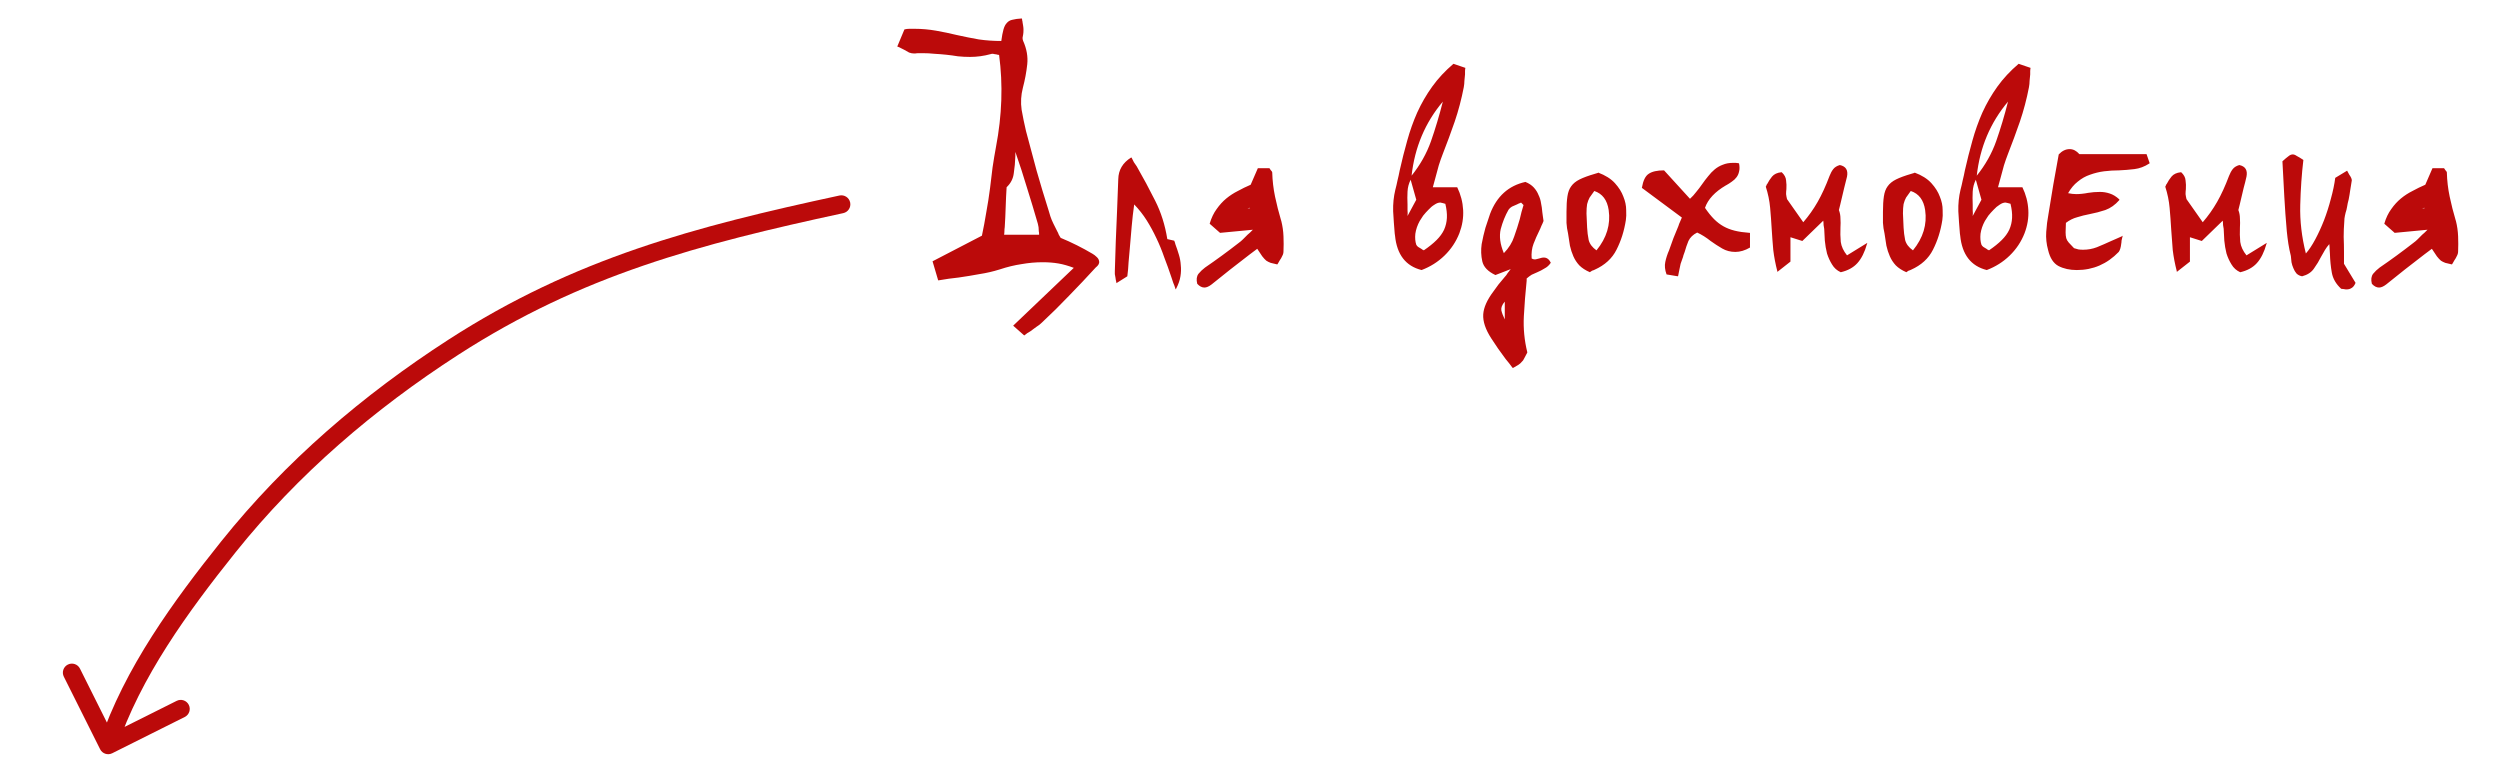 <svg width="208" height="64" viewBox="0 0 208 64" fill="none" xmlns="http://www.w3.org/2000/svg">
<g clip-path="url(#clip0_70_1544)">
<path d="M70.158 17.733C70.563 17.646 70.82 17.247 70.733 16.842C70.646 16.437 70.247 16.18 69.842 16.267L70.158 17.733ZM37.722 28.889L38.129 29.519L38.129 29.519L37.722 28.889ZM19 45.5L19.586 45.968L19 45.5ZM8.329 62.335C8.514 62.706 8.965 62.856 9.335 62.671L15.373 59.652C15.743 59.467 15.893 59.016 15.708 58.646C15.523 58.275 15.072 58.125 14.702 58.31L9.335 60.994L6.652 55.627C6.467 55.257 6.016 55.107 5.646 55.292C5.275 55.477 5.125 55.928 5.31 56.298L8.329 62.335ZM69.842 16.267C57.801 18.865 47.835 21.467 37.315 28.259L38.129 29.519C48.409 22.882 58.15 20.325 70.158 17.733L69.842 16.267ZM37.315 28.259C30.202 32.852 23.737 38.378 18.414 45.032L19.586 45.968C24.791 39.462 31.127 34.04 38.129 29.519L37.315 28.259ZM18.414 45.032C14.458 49.976 10.341 55.606 8.288 61.763L9.712 62.237C11.672 56.355 15.636 50.906 19.586 45.968L18.414 45.032Z" fill="#BB0A0A"/>
<path d="M76.132 4.45H76.054C75.915 4.45 75.777 4.424 75.638 4.372C75.517 4.303 75.378 4.225 75.222 4.138C75.135 4.103 75.049 4.06 74.962 4.008C74.875 3.956 74.78 3.913 74.676 3.878H74.65L75.248 2.448C75.387 2.413 75.525 2.396 75.664 2.396C75.803 2.396 75.941 2.396 76.08 2.396C76.687 2.396 77.285 2.448 77.874 2.552C78.463 2.656 79.044 2.777 79.616 2.916C80.24 3.055 80.847 3.176 81.436 3.28C82.043 3.367 82.667 3.41 83.308 3.41C83.36 3.011 83.421 2.691 83.49 2.448C83.559 2.205 83.655 2.023 83.776 1.902C83.897 1.763 84.053 1.677 84.244 1.642C84.435 1.59 84.686 1.555 84.998 1.538H85.024V1.564C85.041 1.616 85.05 1.668 85.05 1.72C85.067 1.755 85.076 1.798 85.076 1.85C85.093 1.954 85.111 2.058 85.128 2.162C85.145 2.266 85.154 2.37 85.154 2.474C85.154 2.647 85.145 2.777 85.128 2.864C85.111 2.968 85.093 3.063 85.076 3.15C85.076 3.237 85.093 3.323 85.128 3.41C85.423 4.069 85.535 4.719 85.466 5.36C85.397 6.001 85.275 6.651 85.102 7.31C84.946 7.917 84.911 8.523 84.998 9.13C85.102 9.719 85.223 10.309 85.362 10.898C85.657 12.007 85.951 13.108 86.246 14.2C86.558 15.292 86.887 16.384 87.234 17.476L87.39 17.996C87.459 18.204 87.546 18.412 87.65 18.62C87.754 18.828 87.858 19.036 87.962 19.244C88.014 19.331 88.057 19.426 88.092 19.53C88.144 19.617 88.196 19.703 88.248 19.79C89.167 20.171 90.051 20.613 90.9 21.116C91.021 21.185 91.134 21.272 91.238 21.376C91.359 21.48 91.429 21.601 91.446 21.74C91.481 21.913 91.385 22.087 91.16 22.26C90.432 23.057 89.695 23.837 88.95 24.6C88.222 25.363 87.468 26.108 86.688 26.836C86.549 26.975 86.393 27.096 86.22 27.2C86.064 27.321 85.899 27.443 85.726 27.564C85.639 27.616 85.553 27.668 85.466 27.72C85.397 27.772 85.319 27.833 85.232 27.902H85.206L84.296 27.096L89.34 22.286C88.889 22.113 88.465 21.991 88.066 21.922C87.667 21.853 87.225 21.818 86.74 21.818C86.168 21.818 85.587 21.87 84.998 21.974C84.409 22.061 83.802 22.208 83.178 22.416C82.623 22.589 82.06 22.719 81.488 22.806C80.933 22.91 80.353 23.005 79.746 23.092C79.226 23.144 78.671 23.222 78.082 23.326H78.056L77.588 21.74L81.696 19.608C81.835 18.949 81.956 18.299 82.06 17.658C82.181 16.999 82.285 16.332 82.372 15.656C82.441 15.101 82.511 14.529 82.58 13.94C82.667 13.351 82.762 12.779 82.866 12.224C83.369 9.589 83.455 7.041 83.126 4.58C83.091 4.563 83.057 4.554 83.022 4.554C82.987 4.554 82.953 4.545 82.918 4.528C82.849 4.511 82.788 4.502 82.736 4.502C82.684 4.485 82.632 4.476 82.58 4.476C82.511 4.476 82.459 4.485 82.424 4.502C81.852 4.658 81.28 4.736 80.708 4.736C80.361 4.736 80.023 4.719 79.694 4.684C79.382 4.632 79.061 4.589 78.732 4.554C78.403 4.519 78.073 4.493 77.744 4.476C77.432 4.441 77.103 4.424 76.756 4.424C76.652 4.424 76.548 4.424 76.444 4.424C76.34 4.424 76.236 4.433 76.132 4.45ZM83.594 18.906C83.577 19.01 83.568 19.114 83.568 19.218C83.568 19.322 83.559 19.426 83.542 19.53H86.454C86.454 19.391 86.445 19.296 86.428 19.244C86.428 19.001 86.402 18.793 86.35 18.62C86.055 17.597 85.752 16.592 85.44 15.604C85.145 14.616 84.825 13.628 84.478 12.64V12.978C84.461 13.481 84.417 13.957 84.348 14.408C84.296 14.859 84.097 15.249 83.75 15.578C83.715 16.133 83.689 16.687 83.672 17.242C83.655 17.797 83.629 18.351 83.594 18.906ZM92.883 23.56V23.508C92.866 23.421 92.849 23.343 92.832 23.274C92.832 23.222 92.823 23.161 92.805 23.092C92.788 22.988 92.771 22.893 92.754 22.806C92.754 22.737 92.754 22.659 92.754 22.572C92.788 21.74 92.814 20.917 92.832 20.102C92.866 19.27 92.901 18.447 92.936 17.632L93.04 14.902C93.057 14.139 93.412 13.541 94.106 13.108H94.132L94.157 13.134C94.227 13.255 94.287 13.377 94.34 13.498C94.409 13.602 94.487 13.715 94.573 13.836C95.111 14.772 95.622 15.725 96.108 16.696C96.593 17.649 96.931 18.715 97.121 19.894L97.694 20.024C97.728 20.093 97.763 20.197 97.797 20.336C97.901 20.613 97.997 20.899 98.084 21.194C98.17 21.471 98.222 21.757 98.24 22.052C98.274 22.364 98.266 22.676 98.213 22.988C98.162 23.317 98.04 23.664 97.85 24.028L97.823 24.08L97.797 24.028C97.746 23.855 97.685 23.69 97.615 23.534C97.564 23.378 97.511 23.222 97.46 23.066C97.269 22.494 97.07 21.939 96.862 21.402C96.671 20.847 96.454 20.319 96.212 19.816C95.969 19.296 95.7 18.802 95.406 18.334C95.111 17.866 94.764 17.424 94.365 17.008C94.279 17.615 94.21 18.221 94.157 18.828C94.106 19.417 94.053 20.024 94.001 20.648C93.967 21.029 93.932 21.419 93.897 21.818C93.88 22.199 93.846 22.589 93.793 22.988L92.883 23.56ZM104.238 19.114L101.508 19.374L100.65 18.62V18.594C100.789 18.126 100.98 17.727 101.222 17.398C101.465 17.051 101.734 16.757 102.028 16.514C102.323 16.271 102.644 16.063 102.99 15.89C103.337 15.699 103.692 15.526 104.056 15.37L104.654 13.992H105.616C105.686 14.096 105.72 14.148 105.72 14.148C105.807 14.235 105.85 14.304 105.85 14.356C105.868 15.032 105.946 15.699 106.084 16.358C106.223 17.017 106.388 17.667 106.578 18.308L106.604 18.386C106.708 18.802 106.769 19.227 106.786 19.66C106.804 20.093 106.804 20.509 106.786 20.908C106.786 21.047 106.752 21.177 106.682 21.298C106.63 21.419 106.561 21.541 106.474 21.662C106.44 21.731 106.405 21.792 106.37 21.844C106.353 21.879 106.327 21.922 106.292 21.974L106.266 22C106.041 21.948 105.859 21.905 105.72 21.87C105.582 21.818 105.46 21.757 105.356 21.688C105.252 21.601 105.14 21.48 105.018 21.324C104.914 21.168 104.776 20.96 104.602 20.7L103.978 21.168C103.441 21.584 102.904 22 102.366 22.416C101.846 22.832 101.326 23.248 100.806 23.664C100.581 23.837 100.382 23.924 100.208 23.924C100 23.924 99.801 23.82 99.61 23.612C99.523 23.265 99.558 22.988 99.714 22.78C99.87 22.589 100.052 22.416 100.26 22.26C101.196 21.619 102.132 20.934 103.068 20.206C103.19 20.119 103.302 20.024 103.406 19.92C103.528 19.799 103.658 19.669 103.796 19.53C103.866 19.461 103.935 19.4 104.004 19.348C104.074 19.279 104.152 19.201 104.238 19.114ZM103.796 17.346L104.004 17.32C104.004 17.303 103.996 17.294 103.978 17.294C103.926 17.294 103.866 17.311 103.796 17.346ZM121.422 19.4C121.144 20.111 120.728 20.735 120.174 21.272C119.636 21.792 119.004 22.191 118.276 22.468C116.958 22.139 116.222 21.185 116.066 19.608L116.04 19.426C115.988 18.819 115.944 18.204 115.91 17.58C115.892 16.956 115.953 16.358 116.092 15.786C116.161 15.526 116.222 15.266 116.274 15.006C116.343 14.729 116.404 14.451 116.456 14.174C116.646 13.325 116.854 12.501 117.08 11.704C117.305 10.889 117.582 10.109 117.912 9.364C118.258 8.601 118.674 7.882 119.16 7.206C119.645 6.53 120.234 5.897 120.928 5.308L121.916 5.646V5.672C121.898 5.759 121.89 5.845 121.89 5.932C121.89 6.019 121.89 6.105 121.89 6.192C121.872 6.383 121.855 6.565 121.838 6.738C121.838 6.894 121.82 7.067 121.786 7.258C121.595 8.246 121.344 9.199 121.032 10.118C120.72 11.019 120.39 11.912 120.044 12.796C119.922 13.108 119.81 13.429 119.706 13.758C119.619 14.07 119.532 14.391 119.446 14.72L119.212 15.578H121.24C121.534 16.185 121.699 16.817 121.734 17.476C121.768 18.117 121.664 18.759 121.422 19.4ZM118.12 18.386C117.929 18.733 117.808 19.088 117.756 19.452C117.721 19.799 117.747 20.102 117.834 20.362C117.868 20.431 117.92 20.492 117.99 20.544C118.076 20.596 118.163 20.648 118.25 20.7C118.284 20.735 118.319 20.761 118.354 20.778C118.388 20.778 118.423 20.795 118.458 20.83C118.891 20.535 119.246 20.249 119.524 19.972C119.801 19.695 120.009 19.409 120.148 19.114C120.286 18.802 120.364 18.473 120.382 18.126C120.399 17.779 120.356 17.389 120.252 16.956C120.217 16.939 120.182 16.93 120.148 16.93C120.13 16.93 120.104 16.921 120.07 16.904C119.931 16.869 119.853 16.852 119.836 16.852C119.68 16.852 119.515 16.913 119.342 17.034C119.168 17.138 119.004 17.277 118.848 17.45C118.692 17.606 118.544 17.771 118.406 17.944C118.284 18.117 118.189 18.265 118.12 18.386ZM120.044 8.454C118.57 10.205 117.704 12.259 117.444 14.616C118.154 13.732 118.692 12.779 119.056 11.756C119.42 10.716 119.749 9.615 120.044 8.454ZM117.834 16.618L117.366 14.954C117.21 15.266 117.123 15.595 117.106 15.942C117.088 16.271 117.088 16.635 117.106 17.034C117.106 17.19 117.106 17.346 117.106 17.502C117.123 17.658 117.123 17.814 117.106 17.97L117.834 16.618ZM125.9 30.606H125.848C125.658 30.346 125.467 30.103 125.276 29.878C125.068 29.601 124.86 29.315 124.652 29.02C124.462 28.743 124.271 28.457 124.08 28.162C123.595 27.417 123.37 26.749 123.404 26.16C123.439 25.588 123.725 24.947 124.262 24.236C124.401 24.045 124.54 23.855 124.678 23.664C124.834 23.473 125.008 23.265 125.198 23.04C125.285 22.953 125.363 22.849 125.432 22.728C125.519 22.624 125.606 22.511 125.692 22.39L124.418 22.884C123.794 22.589 123.43 22.208 123.326 21.74C123.222 21.272 123.205 20.795 123.274 20.31C123.361 19.842 123.465 19.391 123.586 18.958C123.725 18.525 123.855 18.135 123.976 17.788C124.531 16.332 125.51 15.448 126.914 15.136C127.209 15.257 127.443 15.413 127.616 15.604C127.79 15.795 127.92 16.003 128.006 16.228C128.11 16.436 128.18 16.661 128.214 16.904C128.266 17.147 128.301 17.389 128.318 17.632C128.336 17.771 128.353 17.901 128.37 18.022C128.388 18.126 128.405 18.247 128.422 18.386C128.37 18.525 128.31 18.663 128.24 18.802C128.188 18.941 128.128 19.079 128.058 19.218C127.885 19.565 127.729 19.92 127.59 20.284C127.452 20.648 127.4 21.055 127.434 21.506C127.521 21.558 127.608 21.584 127.694 21.584C127.746 21.584 127.798 21.575 127.85 21.558C127.92 21.541 127.989 21.523 128.058 21.506C128.128 21.489 128.188 21.471 128.24 21.454C128.31 21.437 128.379 21.428 128.448 21.428C128.691 21.428 128.882 21.567 129.02 21.844V21.87C128.882 22.078 128.708 22.234 128.5 22.338C128.31 22.459 128.11 22.563 127.902 22.65C127.746 22.719 127.59 22.789 127.434 22.858C127.296 22.945 127.157 23.049 127.018 23.17V23.352C126.914 24.34 126.836 25.328 126.784 26.316C126.732 27.321 126.828 28.318 127.07 29.306V29.332C126.966 29.54 126.88 29.705 126.81 29.826C126.758 29.947 126.689 30.043 126.602 30.112C126.533 30.199 126.446 30.277 126.342 30.346C126.238 30.415 126.091 30.502 125.9 30.606ZM126.758 17.06L126.55 16.852C126.498 16.887 126.438 16.913 126.368 16.93C126.316 16.947 126.264 16.973 126.212 17.008C126.074 17.06 125.935 17.121 125.796 17.19C125.675 17.259 125.58 17.346 125.51 17.45C125.233 17.935 125.016 18.473 124.86 19.062C124.722 19.651 124.808 20.319 125.12 21.064C125.536 20.631 125.822 20.171 125.978 19.686C126.152 19.201 126.308 18.715 126.446 18.23C126.533 17.831 126.637 17.441 126.758 17.06ZM125.198 26.576V25.094C124.973 25.354 124.878 25.597 124.912 25.822C124.964 26.047 125.06 26.299 125.198 26.576ZM132.958 14.382V14.356C133.564 14.581 134.032 14.876 134.362 15.24C134.691 15.604 134.925 15.977 135.064 16.358C135.22 16.739 135.298 17.112 135.298 17.476C135.315 17.823 135.306 18.1 135.272 18.308C135.133 19.209 134.873 20.033 134.492 20.778C134.128 21.506 133.521 22.061 132.672 22.442C132.602 22.477 132.533 22.503 132.464 22.52C132.412 22.555 132.36 22.589 132.308 22.624L132.282 22.65C131.918 22.494 131.623 22.303 131.398 22.078C131.19 21.853 131.025 21.601 130.904 21.324C130.782 21.047 130.687 20.752 130.618 20.44C130.566 20.111 130.514 19.773 130.462 19.426C130.392 19.131 130.349 18.837 130.332 18.542C130.332 18.23 130.332 17.927 130.332 17.632C130.332 17.095 130.358 16.661 130.41 16.332C130.462 15.985 130.566 15.708 130.722 15.5C130.878 15.275 131.112 15.084 131.424 14.928C131.736 14.772 132.16 14.616 132.698 14.46C132.802 14.425 132.888 14.399 132.958 14.382ZM132.828 20.83C133.677 19.79 134.015 18.672 133.842 17.476C133.72 16.644 133.322 16.115 132.646 15.89C132.49 16.098 132.36 16.28 132.256 16.436C132.169 16.592 132.1 16.774 132.048 16.982C132.013 17.19 131.996 17.45 131.996 17.762C132.013 18.057 132.03 18.447 132.048 18.932C132.065 19.279 132.108 19.625 132.178 19.972C132.264 20.301 132.481 20.587 132.828 20.83ZM139.983 21.506C139.931 21.645 139.879 21.792 139.827 21.948C139.792 22.104 139.758 22.269 139.723 22.442C139.706 22.529 139.688 22.615 139.671 22.702C139.654 22.789 139.636 22.875 139.619 22.962L139.593 22.988L138.657 22.832C138.518 22.451 138.484 22.104 138.553 21.792C138.622 21.463 138.726 21.142 138.865 20.83C138.986 20.483 139.108 20.145 139.229 19.816C139.368 19.469 139.506 19.131 139.645 18.802C139.68 18.681 139.723 18.568 139.775 18.464C139.827 18.343 139.879 18.221 139.931 18.1L136.603 15.63C136.707 15.023 136.898 14.633 137.175 14.46C137.452 14.269 137.877 14.174 138.449 14.174L140.607 16.54C140.798 16.367 140.971 16.176 141.127 15.968C141.3 15.76 141.465 15.543 141.621 15.318C141.777 15.093 141.942 14.876 142.115 14.668C142.288 14.443 142.47 14.252 142.661 14.096C142.869 13.923 143.094 13.793 143.337 13.706C143.58 13.602 143.866 13.55 144.195 13.55C144.264 13.55 144.334 13.55 144.403 13.55C144.472 13.55 144.55 13.559 144.637 13.576L144.689 13.602C144.741 13.862 144.741 14.087 144.689 14.278C144.654 14.451 144.585 14.607 144.481 14.746C144.377 14.885 144.247 15.006 144.091 15.11C143.952 15.214 143.805 15.309 143.649 15.396L143.597 15.422C142.678 15.959 142.098 16.583 141.855 17.294C142.115 17.675 142.366 17.987 142.609 18.23C142.852 18.473 143.112 18.672 143.389 18.828C143.666 18.984 143.978 19.105 144.325 19.192C144.672 19.279 145.088 19.339 145.573 19.374H145.599V20.596C145.183 20.839 144.776 20.96 144.377 20.96C143.978 20.96 143.614 20.865 143.285 20.674C142.956 20.483 142.635 20.275 142.323 20.05C142.15 19.911 141.968 19.781 141.777 19.66C141.586 19.539 141.396 19.435 141.205 19.348C140.858 19.521 140.616 19.755 140.477 20.05C140.356 20.345 140.252 20.648 140.165 20.96C140.13 21.047 140.096 21.142 140.061 21.246C140.044 21.333 140.018 21.419 139.983 21.506ZM148.68 16.566L150.032 18.49C150.482 17.97 150.881 17.407 151.228 16.8C151.574 16.193 151.904 15.474 152.216 14.642C152.302 14.417 152.406 14.226 152.528 14.07C152.649 13.914 152.831 13.801 153.074 13.732C153.576 13.836 153.776 14.157 153.672 14.694C153.602 15.006 153.524 15.318 153.438 15.63C153.368 15.942 153.29 16.271 153.204 16.618C153.169 16.757 153.134 16.904 153.1 17.06C153.065 17.199 153.03 17.337 152.996 17.476C153.082 17.701 153.126 17.935 153.126 18.178C153.143 18.421 153.143 18.672 153.126 18.932C153.108 19.331 153.117 19.729 153.152 20.128C153.204 20.509 153.377 20.882 153.672 21.246L155.362 20.206L155.336 20.284C155.145 20.977 154.876 21.515 154.53 21.896C154.2 22.26 153.741 22.511 153.152 22.65C152.84 22.511 152.597 22.295 152.424 22C152.25 21.723 152.112 21.419 152.008 21.09C151.921 20.743 151.86 20.388 151.826 20.024C151.808 19.66 151.791 19.331 151.774 19.036C151.756 18.932 151.739 18.828 151.722 18.724C151.722 18.603 151.713 18.481 151.696 18.36L149.954 20.05L148.966 19.738V21.766L147.874 22.624V22.572C147.718 21.965 147.605 21.376 147.536 20.804C147.484 20.215 147.44 19.634 147.406 19.062C147.371 18.455 147.328 17.866 147.276 17.294C147.224 16.705 147.102 16.115 146.912 15.526C146.946 15.491 146.964 15.457 146.964 15.422C146.981 15.37 147.007 15.327 147.042 15.292C147.146 15.084 147.276 14.885 147.432 14.694C147.605 14.486 147.865 14.365 148.212 14.33H148.238C148.463 14.538 148.584 14.763 148.602 15.006C148.636 15.249 148.645 15.491 148.628 15.734C148.61 15.873 148.602 16.011 148.602 16.15C148.619 16.289 148.645 16.427 148.68 16.566ZM159.288 14.382V14.356C159.894 14.581 160.362 14.876 160.692 15.24C161.021 15.604 161.255 15.977 161.394 16.358C161.55 16.739 161.628 17.112 161.628 17.476C161.645 17.823 161.636 18.1 161.602 18.308C161.463 19.209 161.203 20.033 160.822 20.778C160.458 21.506 159.851 22.061 159.002 22.442C158.932 22.477 158.863 22.503 158.794 22.52C158.742 22.555 158.69 22.589 158.638 22.624L158.612 22.65C158.248 22.494 157.953 22.303 157.728 22.078C157.52 21.853 157.355 21.601 157.234 21.324C157.112 21.047 157.017 20.752 156.948 20.44C156.896 20.111 156.844 19.773 156.792 19.426C156.722 19.131 156.679 18.837 156.662 18.542C156.662 18.23 156.662 17.927 156.662 17.632C156.662 17.095 156.688 16.661 156.74 16.332C156.792 15.985 156.896 15.708 157.052 15.5C157.208 15.275 157.442 15.084 157.754 14.928C158.066 14.772 158.49 14.616 159.028 14.46C159.132 14.425 159.218 14.399 159.288 14.382ZM159.158 20.83C160.007 19.79 160.345 18.672 160.172 17.476C160.05 16.644 159.652 16.115 158.976 15.89C158.82 16.098 158.69 16.28 158.586 16.436C158.499 16.592 158.43 16.774 158.378 16.982C158.343 17.19 158.326 17.45 158.326 17.762C158.343 18.057 158.36 18.447 158.378 18.932C158.395 19.279 158.438 19.625 158.508 19.972C158.594 20.301 158.811 20.587 159.158 20.83ZM168.445 19.4C168.168 20.111 167.752 20.735 167.197 21.272C166.66 21.792 166.027 22.191 165.299 22.468C163.982 22.139 163.245 21.185 163.089 19.608L163.063 19.426C163.011 18.819 162.968 18.204 162.933 17.58C162.916 16.956 162.977 16.358 163.115 15.786C163.185 15.526 163.245 15.266 163.297 15.006C163.367 14.729 163.427 14.451 163.479 14.174C163.67 13.325 163.878 12.501 164.103 11.704C164.329 10.889 164.606 10.109 164.935 9.364C165.282 8.601 165.698 7.882 166.183 7.206C166.669 6.53 167.258 5.897 167.951 5.308L168.939 5.646V5.672C168.922 5.759 168.913 5.845 168.913 5.932C168.913 6.019 168.913 6.105 168.913 6.192C168.896 6.383 168.879 6.565 168.861 6.738C168.861 6.894 168.844 7.067 168.809 7.258C168.619 8.246 168.367 9.199 168.055 10.118C167.743 11.019 167.414 11.912 167.067 12.796C166.946 13.108 166.833 13.429 166.729 13.758C166.643 14.07 166.556 14.391 166.469 14.72L166.235 15.578H168.263C168.558 16.185 168.723 16.817 168.757 17.476C168.792 18.117 168.688 18.759 168.445 19.4ZM165.143 18.386C164.953 18.733 164.831 19.088 164.779 19.452C164.745 19.799 164.771 20.102 164.857 20.362C164.892 20.431 164.944 20.492 165.013 20.544C165.1 20.596 165.187 20.648 165.273 20.7C165.308 20.735 165.343 20.761 165.377 20.778C165.412 20.778 165.447 20.795 165.481 20.83C165.915 20.535 166.27 20.249 166.547 19.972C166.825 19.695 167.033 19.409 167.171 19.114C167.31 18.802 167.388 18.473 167.405 18.126C167.423 17.779 167.379 17.389 167.275 16.956C167.241 16.939 167.206 16.93 167.171 16.93C167.154 16.93 167.128 16.921 167.093 16.904C166.955 16.869 166.877 16.852 166.859 16.852C166.703 16.852 166.539 16.913 166.365 17.034C166.192 17.138 166.027 17.277 165.871 17.45C165.715 17.606 165.568 17.771 165.429 17.944C165.308 18.117 165.213 18.265 165.143 18.386ZM167.067 8.454C165.594 10.205 164.727 12.259 164.467 14.616C165.178 13.732 165.715 12.779 166.079 11.756C166.443 10.716 166.773 9.615 167.067 8.454ZM164.857 16.618L164.389 14.954C164.233 15.266 164.147 15.595 164.129 15.942C164.112 16.271 164.112 16.635 164.129 17.034C164.129 17.19 164.129 17.346 164.129 17.502C164.147 17.658 164.147 17.814 164.129 17.97L164.857 16.618ZM172.196 12.406C172.49 12.406 172.759 12.545 173.002 12.822H178.592L178.852 13.576L178.826 13.602C178.427 13.862 178.011 14.018 177.578 14.07C177.144 14.122 176.72 14.157 176.304 14.174C175.888 14.174 175.472 14.2 175.056 14.252C174.657 14.304 174.267 14.399 173.886 14.538C173.522 14.659 173.184 14.85 172.872 15.11C172.56 15.353 172.291 15.673 172.066 16.072C172.308 16.124 172.534 16.15 172.742 16.15C172.898 16.15 173.054 16.141 173.21 16.124C173.383 16.107 173.556 16.081 173.73 16.046C174.042 15.994 174.371 15.968 174.718 15.968C174.995 15.968 175.264 16.011 175.524 16.098C175.801 16.185 176.07 16.349 176.33 16.592V16.644C175.983 17.043 175.593 17.32 175.16 17.476C174.744 17.615 174.31 17.727 173.86 17.814C173.496 17.883 173.149 17.97 172.82 18.074C172.49 18.161 172.178 18.317 171.884 18.542C171.866 18.871 171.858 19.131 171.858 19.322C171.858 19.513 171.875 19.677 171.91 19.816C171.944 19.937 172.014 20.059 172.118 20.18C172.222 20.301 172.369 20.457 172.56 20.648C172.698 20.683 172.82 20.717 172.924 20.752C173.045 20.769 173.175 20.778 173.314 20.778C173.712 20.778 174.094 20.709 174.458 20.57C174.839 20.414 175.238 20.241 175.654 20.05C175.792 19.981 175.931 19.92 176.07 19.868C176.226 19.799 176.382 19.729 176.538 19.66L176.616 19.608L176.59 19.686C176.555 19.807 176.529 19.92 176.512 20.024C176.512 20.111 176.503 20.197 176.486 20.284C176.451 20.596 176.382 20.821 176.278 20.96C175.307 21.965 174.146 22.468 172.794 22.468C172.204 22.468 171.693 22.355 171.26 22.13C170.844 21.905 170.558 21.463 170.402 20.804C170.263 20.301 170.211 19.799 170.246 19.296C170.28 18.776 170.341 18.291 170.428 17.84C170.688 16.176 170.974 14.512 171.286 12.848C171.563 12.553 171.866 12.406 172.196 12.406ZM181.916 16.566L183.268 18.49C183.719 17.97 184.117 17.407 184.464 16.8C184.811 16.193 185.14 15.474 185.452 14.642C185.539 14.417 185.643 14.226 185.764 14.07C185.885 13.914 186.067 13.801 186.31 13.732C186.813 13.836 187.012 14.157 186.908 14.694C186.839 15.006 186.761 15.318 186.674 15.63C186.605 15.942 186.527 16.271 186.44 16.618C186.405 16.757 186.371 16.904 186.336 17.06C186.301 17.199 186.267 17.337 186.232 17.476C186.319 17.701 186.362 17.935 186.362 18.178C186.379 18.421 186.379 18.672 186.362 18.932C186.345 19.331 186.353 19.729 186.388 20.128C186.44 20.509 186.613 20.882 186.908 21.246L188.598 20.206L188.572 20.284C188.381 20.977 188.113 21.515 187.766 21.896C187.437 22.26 186.977 22.511 186.388 22.65C186.076 22.511 185.833 22.295 185.66 22C185.487 21.723 185.348 21.419 185.244 21.09C185.157 20.743 185.097 20.388 185.062 20.024C185.045 19.66 185.027 19.331 185.01 19.036C184.993 18.932 184.975 18.828 184.958 18.724C184.958 18.603 184.949 18.481 184.932 18.36L183.19 20.05L182.202 19.738V21.766L181.11 22.624V22.572C180.954 21.965 180.841 21.376 180.772 20.804C180.72 20.215 180.677 19.634 180.642 19.062C180.607 18.455 180.564 17.866 180.512 17.294C180.46 16.705 180.339 16.115 180.148 15.526C180.183 15.491 180.2 15.457 180.2 15.422C180.217 15.37 180.243 15.327 180.278 15.292C180.382 15.084 180.512 14.885 180.668 14.694C180.841 14.486 181.101 14.365 181.448 14.33H181.474C181.699 14.538 181.821 14.763 181.838 15.006C181.873 15.249 181.881 15.491 181.864 15.734C181.847 15.873 181.838 16.011 181.838 16.15C181.855 16.289 181.881 16.427 181.916 16.566ZM193.798 20.31C193.659 20.466 193.538 20.631 193.434 20.804C193.33 20.977 193.226 21.159 193.122 21.35C192.949 21.697 192.749 22.026 192.524 22.338C192.316 22.65 191.987 22.867 191.536 22.988C191.345 22.953 191.189 22.875 191.068 22.754C190.964 22.633 190.877 22.485 190.808 22.312C190.739 22.156 190.687 21.991 190.652 21.818C190.635 21.627 190.617 21.454 190.6 21.298C190.513 20.951 190.444 20.613 190.392 20.284C190.34 19.937 190.297 19.591 190.262 19.244C190.175 18.273 190.106 17.311 190.054 16.358C190.002 15.387 189.95 14.408 189.898 13.42C190.106 13.229 190.271 13.091 190.392 13.004C190.513 12.9 190.635 12.848 190.756 12.848C190.86 12.848 190.973 12.891 191.094 12.978C191.233 13.047 191.406 13.151 191.614 13.29L191.64 13.316C191.501 14.477 191.415 15.725 191.38 17.06C191.345 18.377 191.501 19.721 191.848 21.09C192.108 20.795 192.368 20.405 192.628 19.92C192.888 19.435 193.131 18.906 193.356 18.334C193.581 17.745 193.772 17.147 193.928 16.54C194.101 15.916 194.223 15.335 194.292 14.798L195.28 14.2L195.462 14.538C195.601 14.729 195.67 14.885 195.67 15.006C195.635 15.266 195.592 15.535 195.54 15.812C195.505 16.072 195.462 16.332 195.41 16.592L195.332 16.904C195.315 16.991 195.297 17.086 195.28 17.19C195.263 17.277 195.245 17.363 195.228 17.45C195.176 17.606 195.133 17.771 195.098 17.944C195.063 18.1 195.046 18.256 195.046 18.412C195.011 18.845 194.994 19.279 194.994 19.712C195.011 20.128 195.02 20.544 195.02 20.96V21.948L195.982 23.534C195.895 23.742 195.791 23.881 195.67 23.95C195.549 24.037 195.401 24.08 195.228 24.08C195.159 24.08 195.089 24.071 195.02 24.054C194.951 24.054 194.873 24.045 194.786 24.028C194.353 23.629 194.093 23.179 194.006 22.676C193.919 22.191 193.867 21.671 193.85 21.116C193.833 20.977 193.824 20.847 193.824 20.726C193.824 20.587 193.815 20.449 193.798 20.31ZM201.967 19.114L199.237 19.374L198.379 18.62V18.594C198.517 18.126 198.708 17.727 198.951 17.398C199.193 17.051 199.462 16.757 199.757 16.514C200.051 16.271 200.372 16.063 200.719 15.89C201.065 15.699 201.421 15.526 201.785 15.37L202.383 13.992H203.345C203.414 14.096 203.449 14.148 203.449 14.148C203.535 14.235 203.579 14.304 203.579 14.356C203.596 15.032 203.674 15.699 203.813 16.358C203.951 17.017 204.116 17.667 204.307 18.308L204.333 18.386C204.437 18.802 204.497 19.227 204.515 19.66C204.532 20.093 204.532 20.509 204.515 20.908C204.515 21.047 204.48 21.177 204.411 21.298C204.359 21.419 204.289 21.541 204.203 21.662C204.168 21.731 204.133 21.792 204.099 21.844C204.081 21.879 204.055 21.922 204.021 21.974L203.995 22C203.769 21.948 203.587 21.905 203.449 21.87C203.31 21.818 203.189 21.757 203.085 21.688C202.981 21.601 202.868 21.48 202.747 21.324C202.643 21.168 202.504 20.96 202.331 20.7L201.707 21.168C201.169 21.584 200.632 22 200.095 22.416C199.575 22.832 199.055 23.248 198.535 23.664C198.309 23.837 198.11 23.924 197.937 23.924C197.729 23.924 197.529 23.82 197.339 23.612C197.252 23.265 197.287 22.988 197.443 22.78C197.599 22.589 197.781 22.416 197.989 22.26C198.925 21.619 199.861 20.934 200.797 20.206C200.918 20.119 201.031 20.024 201.135 19.92C201.256 19.799 201.386 19.669 201.525 19.53C201.594 19.461 201.663 19.4 201.733 19.348C201.802 19.279 201.88 19.201 201.967 19.114ZM201.525 17.346L201.733 17.32C201.733 17.303 201.724 17.294 201.707 17.294C201.655 17.294 201.594 17.311 201.525 17.346Z" fill="#BB0A0A"/>
</g>
<defs>
<clipPath id="clip0_70_1544">
<rect width="208" height="64" fill="white"/>
</clipPath>
</defs>
</svg>
